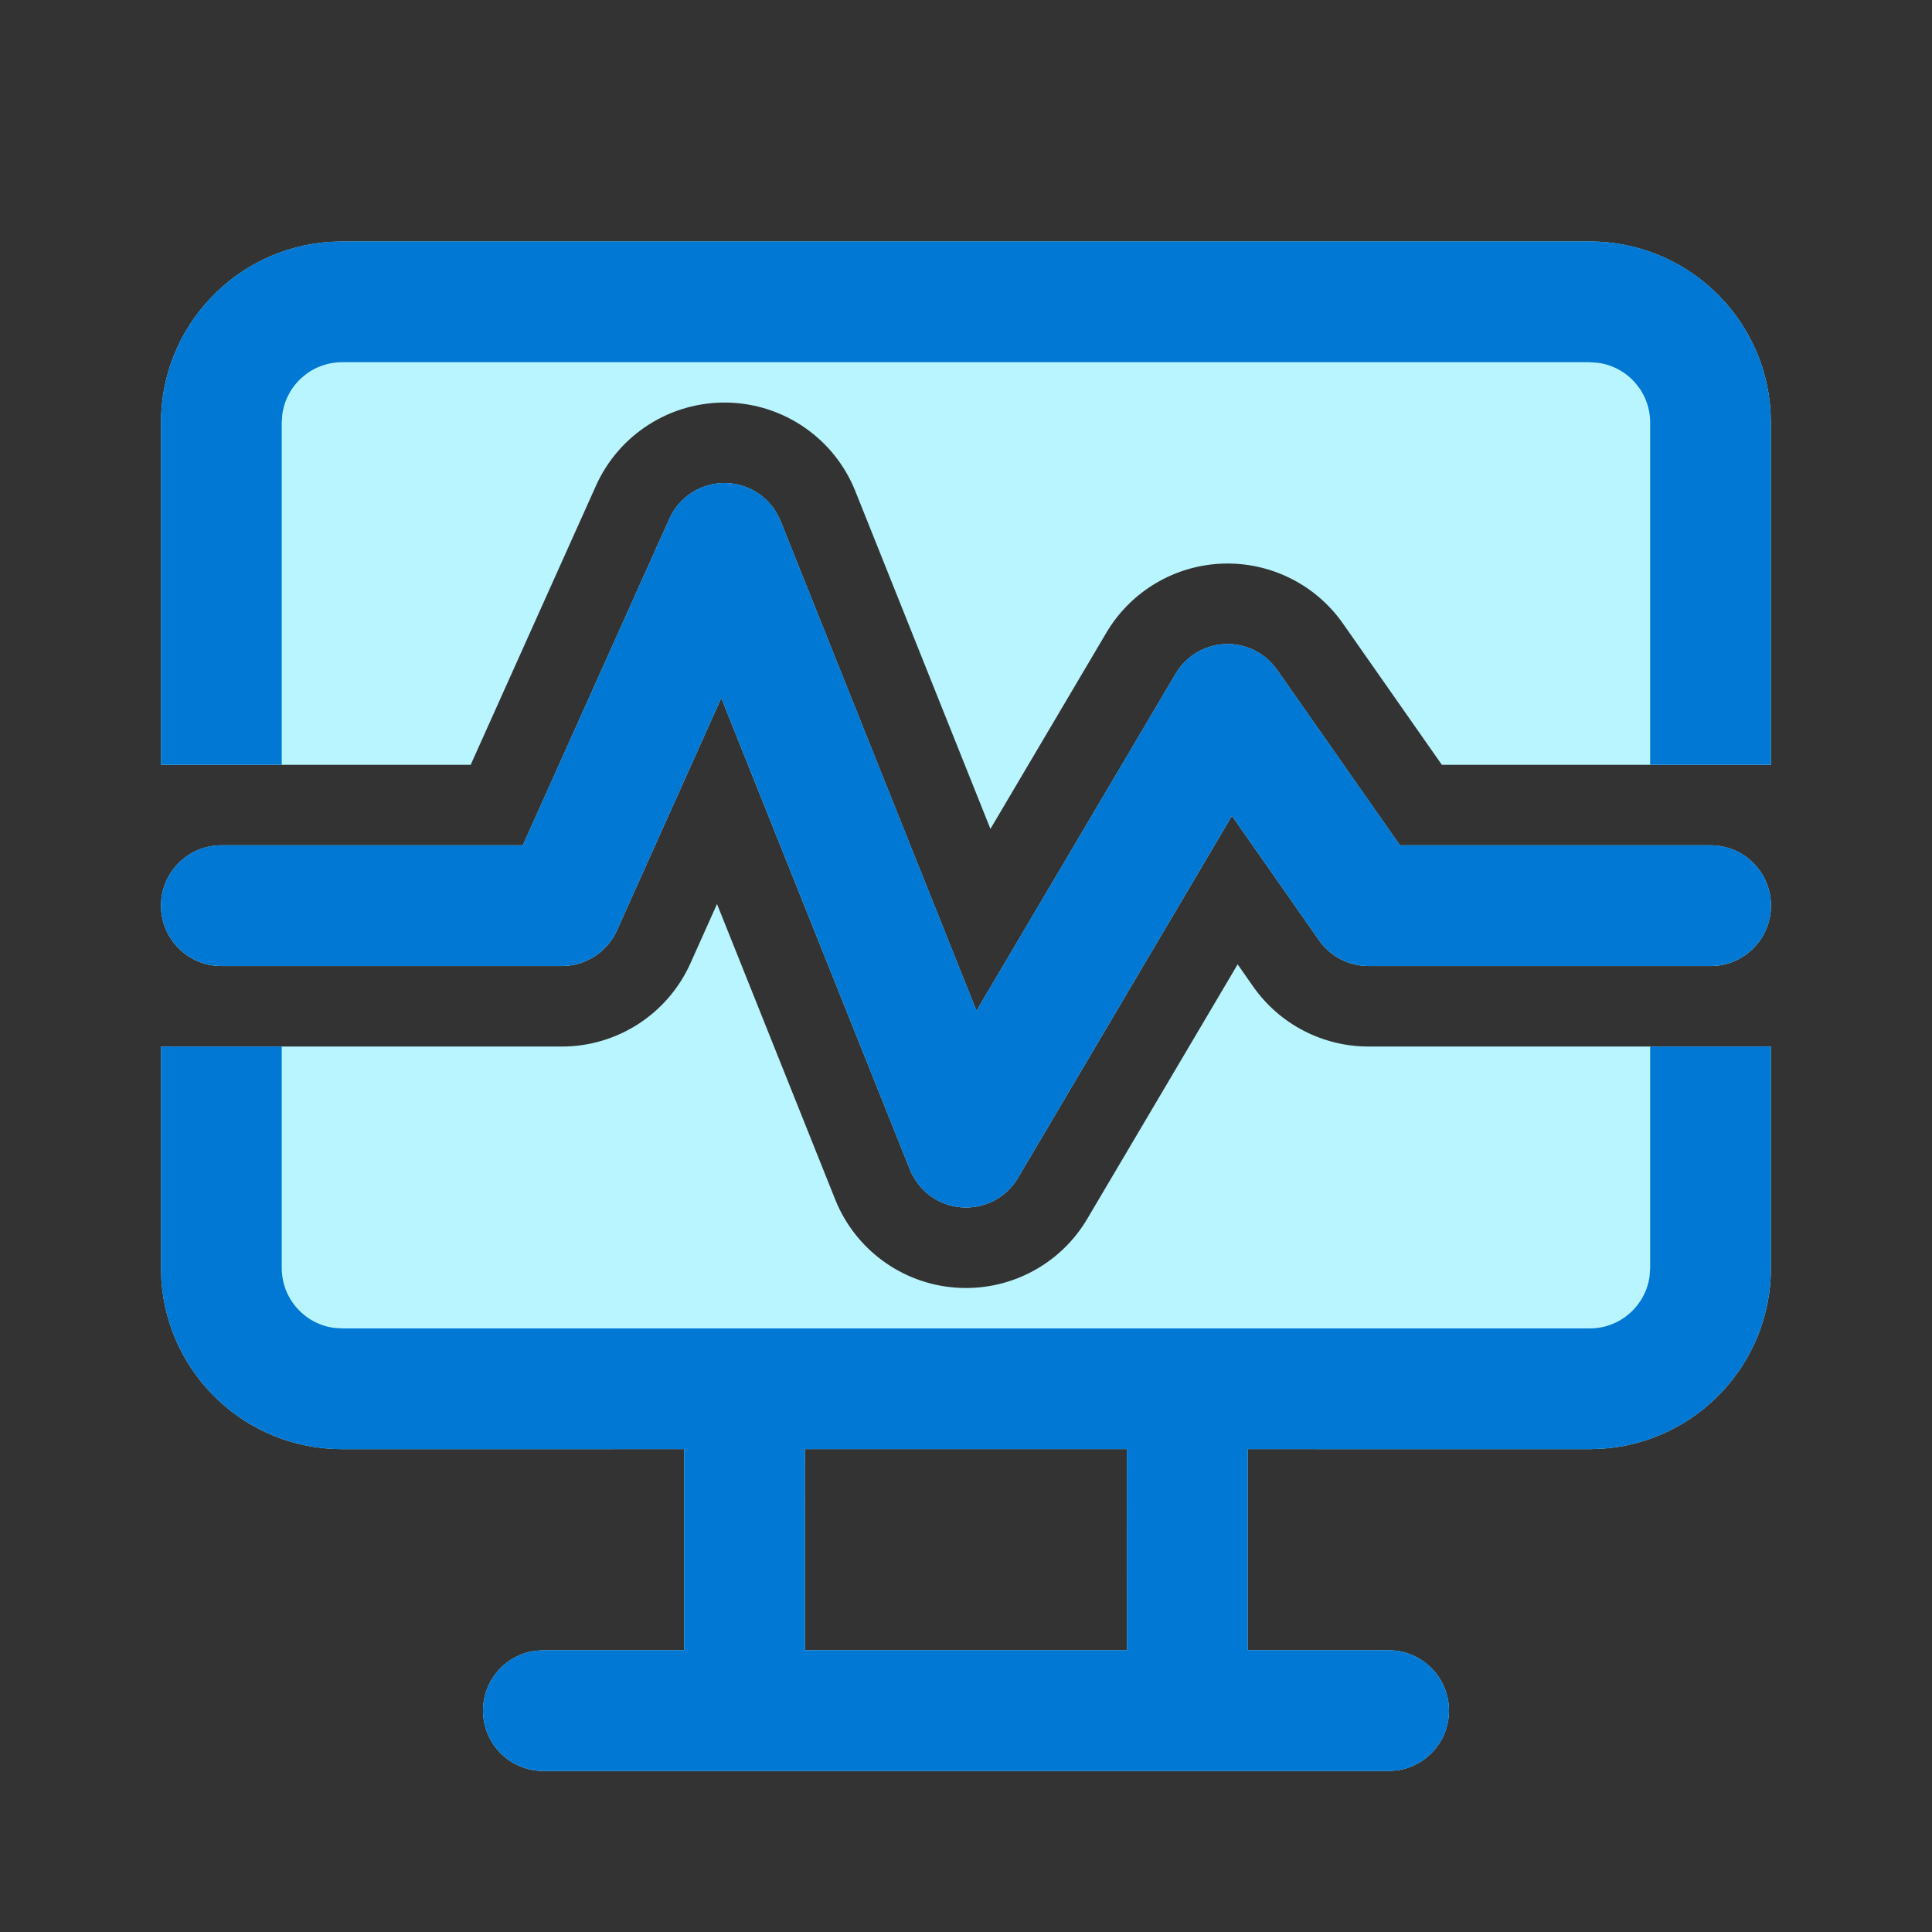 <svg width="48" height="48" viewBox="0 0 48 48" fill="none" xmlns="http://www.w3.org/2000/svg">
<rect x="0" y="0" width="48" height="48" fill="#333333" stroke="none"/>
<path d="M12 42.5C12 43.328 12.672 44 13.5 44H34.5L34.703 43.986C35.436 43.887 36 43.259 36 42.5C36 41.672 35.328 41 34.5 41L30.998 40.999V36.003L39.498 36.004L39.806 35.993C42.147 35.835 43.998 33.886 43.998 31.504V26.001H34C32.858 26.001 31.788 25.444 31.133 24.508L30.749 23.959L27.013 30.281C26.335 31.43 25.062 32.092 23.732 31.99C22.402 31.888 21.246 31.039 20.75 29.8L17.814 22.46L17.153 23.934C16.588 25.192 15.338 26.001 13.96 26.001H4V31.504L4.01 31.812C4.169 34.154 6.118 36.004 8.5 36.004L16.998 36.003V40.999L13.5 41L13.296 41.014C12.564 41.113 12 41.741 12 42.5ZM19.996 36.003H27.996L27.998 41H19.998L19.996 36.003ZM43.998 10.5V19.001H35.822L33.367 15.494C32.685 14.519 31.554 13.958 30.365 14.003C29.176 14.049 28.092 14.696 27.487 15.72L24.607 20.594L21.25 12.201C20.728 10.897 19.477 10.031 18.073 10.002C16.668 9.973 15.382 10.786 14.807 12.067L11.694 19.001H4V10.5C4 8.118 5.85 6.169 8.192 6.01L8.5 6H39.498C41.879 6 43.829 7.85 43.987 10.192L43.998 10.5ZM19.393 12.944C19.169 12.385 18.633 12.014 18.031 12.001C17.429 11.989 16.878 12.337 16.632 12.886L12.989 21.001H5.5C4.672 21.001 4 21.672 4 22.501C4 23.329 4.672 24.001 5.5 24.001H13.96C14.55 24.001 15.086 23.654 15.328 23.115L17.92 17.341L22.607 29.058C22.82 29.588 23.315 29.953 23.885 29.996C24.455 30.04 25.001 29.756 25.291 29.264L30.607 20.269L32.771 23.361C33.052 23.762 33.511 24.001 34 24.001H42.5C43.328 24.001 44 23.329 44 22.501C44 21.672 43.328 21.001 42.5 21.001H34.781L31.729 16.641C31.436 16.223 30.952 15.982 30.442 16.002C29.933 16.021 29.468 16.299 29.209 16.738L24.26 25.112L19.393 12.944Z" fill="#B9F5FF"/>
<path d="M13.5 44C12.672 44 12 43.328 12 42.5C12 41.74 12.564 41.113 13.296 41.014L13.5 41L16.998 40.999V36.003L8.5 36.004C6.118 36.004 4.169 34.153 4.01 31.812L4 31.504V26H7V31.504C7 32.263 7.564 32.891 8.296 32.99L8.5 33.004H39.498C40.257 33.004 40.885 32.439 40.984 31.707L40.998 31.504V26H43.998V31.504C43.998 33.885 42.147 35.835 39.806 35.993L39.498 36.004L30.998 36.003V40.999L34.5 41C35.328 41 36 41.672 36 42.5C36 43.259 35.436 43.887 34.703 43.986L34.5 44H13.5ZM27.996 36.003H19.996L19.998 41H27.998L27.996 36.003ZM7 19H4V10.499C4 8.117 5.85 6.168 8.192 6.009L8.5 5.999H39.498C41.879 5.999 43.829 7.849 43.987 10.191L43.998 10.499V19H40.998V10.499C40.998 9.74 40.433 9.112 39.701 9.013L39.498 8.999H8.5C7.741 8.999 7.113 9.563 7.014 10.296L7 10.499V19ZM19.393 12.943C19.169 12.384 18.633 12.013 18.031 12C17.429 11.988 16.878 12.336 16.632 12.886L12.989 21H5.5C4.672 21 4 21.672 4 22.5C4 23.328 4.672 24 5.5 24H13.96C14.55 24 15.086 23.653 15.328 23.114L17.92 17.34L22.607 29.057C22.82 29.588 23.315 29.952 23.885 29.996C24.455 30.039 25.001 29.755 25.291 29.263L30.607 20.268L32.771 23.36C33.052 23.761 33.511 24 34 24H42.5C43.328 24 44 23.328 44 22.5C44 21.672 43.328 21 42.5 21H34.781L31.729 16.64C31.436 16.222 30.952 15.981 30.442 16.001C29.933 16.021 29.468 16.298 29.209 16.737L24.26 25.111L19.393 12.943Z" fill="#0078D4"/>
</svg>
